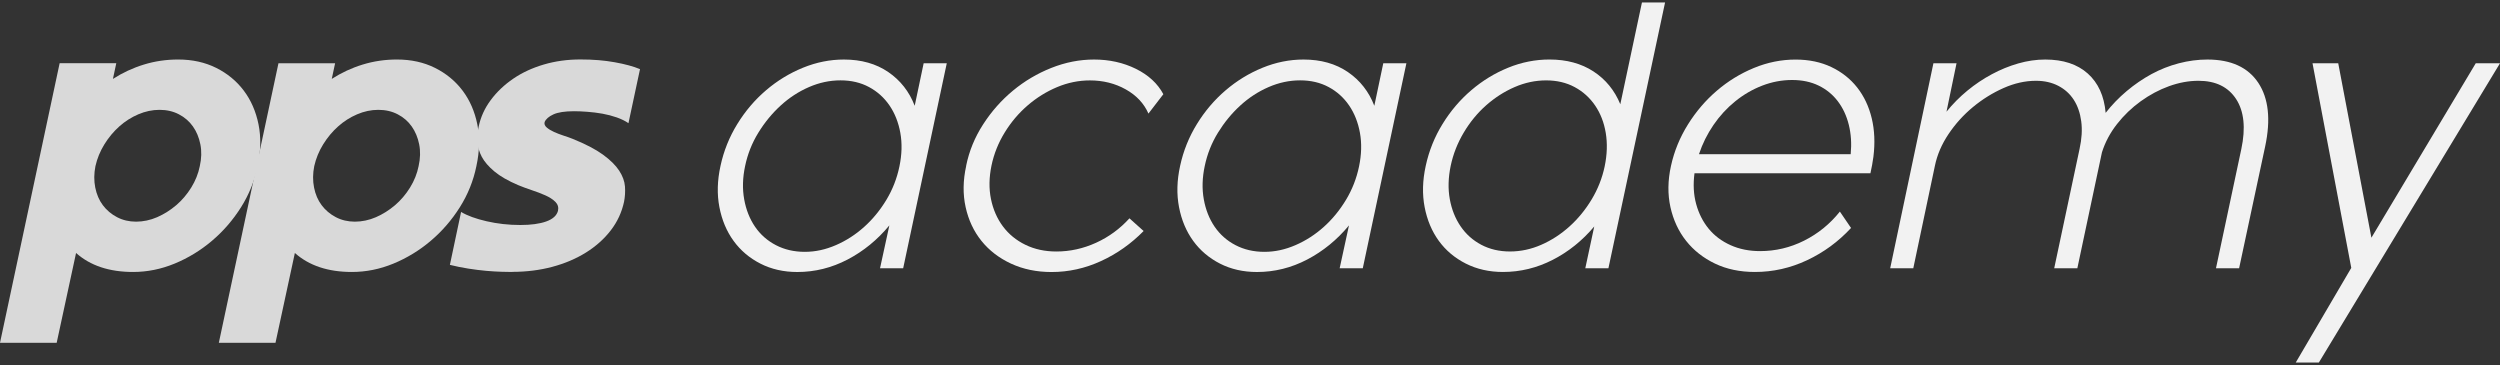 <svg xmlns="http://www.w3.org/2000/svg" width="226" height="33" viewBox="0 0 226 33" fill="none"><rect x="0" y="0" width="226" height="33" fill="#333333" stroke="none"/><g clip-path="url(#clip0_577_592)"><path d="M10.211 7.132C11.088 6.571 12.019 6.137 13.007 5.836C13.994 5.532 15.028 5.38 16.107 5.38C17.388 5.38 18.532 5.632 19.545 6.137C20.557 6.642 21.387 7.328 22.039 8.193C22.691 9.058 23.134 10.075 23.37 11.241C23.605 12.41 23.578 13.667 23.286 15.015C23.017 16.341 22.517 17.581 21.787 18.74C21.056 19.896 20.179 20.908 19.157 21.773C18.136 22.638 17.011 23.324 15.788 23.829C14.563 24.334 13.311 24.586 12.032 24.586C9.875 24.586 8.157 24.013 6.876 22.869L5.124 30.989H0L5.391 5.716H10.512L10.209 7.132H10.211ZM18.062 15.017C18.219 14.322 18.236 13.665 18.113 13.047C17.991 12.43 17.766 11.891 17.44 11.43C17.114 10.969 16.692 10.604 16.175 10.335C15.658 10.065 15.075 9.93 14.423 9.93C13.771 9.93 13.132 10.065 12.502 10.335C11.872 10.604 11.299 10.969 10.784 11.43C10.267 11.891 9.819 12.43 9.437 13.047C9.054 13.665 8.785 14.322 8.628 15.017C8.493 15.691 8.488 16.338 8.611 16.956C8.733 17.573 8.964 18.107 9.302 18.556C9.64 19.004 10.066 19.364 10.583 19.634C11.1 19.904 11.674 20.038 12.301 20.038C12.928 20.038 13.588 19.904 14.205 19.634C14.823 19.364 15.396 19.004 15.923 18.556C16.45 18.107 16.905 17.573 17.288 16.956C17.67 16.338 17.927 15.691 18.062 15.017Z" fill="#D9D9D9"></path><path d="M29.991 7.132C30.868 6.571 31.799 6.137 32.787 5.836C33.774 5.532 34.808 5.38 35.886 5.38C37.168 5.38 38.312 5.632 39.324 6.137C40.336 6.642 41.167 7.328 41.819 8.193C42.471 9.058 42.914 10.075 43.15 11.241C43.385 12.41 43.358 13.667 43.066 15.015C42.797 16.341 42.297 17.581 41.566 18.74C40.836 19.896 39.959 20.908 38.937 21.773C37.915 22.638 36.791 23.324 35.568 23.829C34.343 24.334 33.09 24.586 31.811 24.586C29.655 24.586 27.937 24.013 26.656 22.869L24.904 30.989H19.782L25.173 5.718H30.294L29.991 7.134V7.132ZM37.842 15.017C37.999 14.322 38.016 13.665 37.893 13.047C37.771 12.43 37.545 11.891 37.219 11.43C36.894 10.969 36.472 10.604 35.955 10.335C35.438 10.065 34.855 9.93 34.203 9.93C33.551 9.93 32.912 10.065 32.282 10.335C31.652 10.604 31.079 10.969 30.564 11.43C30.047 11.891 29.599 12.43 29.216 13.047C28.834 13.665 28.564 14.322 28.408 15.017C28.273 15.691 28.268 16.338 28.391 16.956C28.513 17.573 28.743 18.107 29.082 18.556C29.42 19.004 29.846 19.364 30.363 19.634C30.88 19.904 31.454 20.038 32.081 20.038C32.708 20.038 33.367 19.904 33.985 19.634C34.602 19.364 35.176 19.004 35.703 18.556C36.23 18.107 36.685 17.573 37.068 16.956C37.45 16.338 37.707 15.691 37.842 15.017Z" fill="#D9D9D9"></path><path d="M46.298 24.586C46.095 24.586 45.786 24.581 45.372 24.569C44.956 24.557 44.49 24.53 43.973 24.486C43.456 24.439 42.912 24.373 42.338 24.282C41.765 24.192 41.209 24.079 40.67 23.944L41.682 19.159C42.243 19.497 43.012 19.776 43.99 20.002C44.968 20.227 45.982 20.34 47.038 20.34C48.004 20.34 48.785 20.234 49.381 20.019C49.976 19.805 50.329 19.485 50.442 19.058C50.511 18.744 50.43 18.475 50.207 18.25C49.981 18.024 49.677 17.828 49.298 17.659C48.915 17.49 48.506 17.333 48.068 17.189C47.629 17.041 47.22 16.892 46.837 16.733C45.938 16.35 45.225 15.941 44.698 15.503C44.171 15.064 43.789 14.62 43.551 14.172C43.316 13.724 43.186 13.268 43.164 12.807C43.142 12.347 43.176 11.903 43.265 11.477C43.444 10.599 43.809 9.791 44.36 9.051C44.911 8.308 45.59 7.664 46.399 7.112C47.207 6.561 48.129 6.135 49.163 5.831C50.197 5.527 51.297 5.375 52.466 5.375C53.635 5.375 54.622 5.458 55.566 5.627C56.509 5.796 57.274 6.005 57.857 6.25L56.813 11.136C56.522 10.933 56.166 10.761 55.752 10.614C55.336 10.469 54.904 10.357 54.456 10.276C54.007 10.197 53.556 10.141 53.108 10.107C52.66 10.072 52.253 10.055 51.895 10.055C51.064 10.055 50.44 10.151 50.025 10.342C49.609 10.533 49.347 10.764 49.234 11.033C49.187 11.212 49.251 11.376 49.42 11.521C49.589 11.668 49.807 11.803 50.077 11.925C50.346 12.047 50.638 12.16 50.954 12.263C51.268 12.364 51.537 12.459 51.763 12.55C52.932 13.023 53.846 13.498 54.51 13.981C55.171 14.464 55.661 14.946 55.975 15.429C56.289 15.912 56.463 16.39 56.497 16.86C56.531 17.331 56.502 17.794 56.414 18.242C56.21 19.186 55.813 20.046 55.218 20.82C54.622 21.594 53.875 22.263 52.978 22.825C52.079 23.386 51.062 23.819 49.93 24.121C48.795 24.425 47.587 24.576 46.308 24.576L46.298 24.586Z" fill="#D9D9D9"></path><path d="M79.555 24.251L80.398 20.377C79.32 21.68 78.061 22.707 76.625 23.459C75.186 24.211 73.669 24.589 72.077 24.589C70.842 24.589 69.729 24.336 68.742 23.832C67.752 23.327 66.943 22.641 66.316 21.776C65.686 20.911 65.26 19.894 65.034 18.727C64.809 17.558 64.843 16.314 65.135 14.988C65.426 13.64 65.931 12.383 66.651 11.214C67.369 10.046 68.234 9.029 69.246 8.164C70.258 7.299 71.368 6.62 72.582 6.125C73.794 5.63 75.029 5.382 76.289 5.382C77.862 5.382 79.198 5.76 80.298 6.512C81.398 7.264 82.197 8.281 82.689 9.563L83.498 5.72H85.588L81.646 24.253H79.555V24.251ZM81.307 15.049C81.533 13.971 81.56 12.959 81.391 12.016C81.222 11.072 80.896 10.246 80.413 9.538C79.93 8.83 79.313 8.274 78.561 7.87C77.808 7.465 76.948 7.264 75.983 7.264C75.017 7.264 74.066 7.465 73.135 7.87C72.202 8.274 71.349 8.83 70.575 9.538C69.8 10.246 69.126 11.067 68.553 11.998C67.98 12.93 67.58 13.937 67.357 15.015C67.132 16.071 67.105 17.071 67.274 18.014C67.443 18.958 67.769 19.784 68.252 20.492C68.734 21.2 69.364 21.756 70.138 22.16C70.913 22.565 71.783 22.766 72.751 22.766C73.719 22.766 74.632 22.562 75.564 22.16C76.495 21.756 77.35 21.205 78.124 20.509C78.899 19.813 79.568 18.997 80.129 18.066C80.69 17.135 81.084 16.127 81.307 15.049Z" fill="#F2F2F2"></path><path d="M87.34 14.983C87.61 13.657 88.12 12.41 88.874 11.244C89.627 10.075 90.526 9.06 91.57 8.195C92.614 7.33 93.77 6.644 95.04 6.139C96.309 5.635 97.595 5.382 98.899 5.382C100.291 5.382 101.555 5.664 102.69 6.225C103.824 6.786 104.65 7.551 105.167 8.516L103.819 10.268C103.415 9.347 102.729 8.617 101.764 8.078C100.798 7.539 99.72 7.269 98.529 7.269C97.517 7.269 96.529 7.47 95.564 7.874C94.599 8.279 93.712 8.83 92.903 9.526C92.094 10.222 91.403 11.038 90.83 11.969C90.256 12.9 89.857 13.895 89.634 14.951C89.409 16.029 89.391 17.041 89.582 17.985C89.774 18.928 90.134 19.754 90.661 20.462C91.188 21.17 91.869 21.727 92.7 22.131C93.53 22.535 94.464 22.736 95.495 22.736C96.73 22.736 97.926 22.472 99.085 21.945C100.242 21.418 101.247 20.68 102.102 19.737L103.383 20.884C102.259 22.028 100.979 22.935 99.541 23.596C98.103 24.258 96.61 24.591 95.059 24.591C93.712 24.591 92.494 24.339 91.403 23.834C90.313 23.329 89.421 22.643 88.725 21.778C88.029 20.913 87.551 19.896 87.294 18.73C87.034 17.561 87.051 16.316 87.345 14.99L87.34 14.983Z" fill="#F2F2F2"></path><path d="M121.105 24.251L121.948 20.377C120.87 21.68 119.61 22.707 118.174 23.459C116.736 24.211 115.219 24.589 113.626 24.589C112.391 24.589 111.279 24.336 110.291 23.832C109.301 23.327 108.492 22.641 107.865 21.776C107.235 20.911 106.809 19.894 106.584 18.727C106.358 17.558 106.392 16.314 106.684 14.988C106.976 13.64 107.48 12.383 108.201 11.214C108.919 10.046 109.784 9.029 110.796 8.164C111.808 7.299 112.918 6.62 114.131 6.125C115.344 5.63 116.579 5.382 117.838 5.382C119.412 5.382 120.747 5.76 121.847 6.512C122.948 7.264 123.746 8.281 124.239 9.563L125.048 5.72H127.138L123.195 24.253H121.105V24.251ZM122.857 15.049C123.082 13.971 123.109 12.959 122.94 12.016C122.771 11.072 122.445 10.246 121.962 9.538C121.48 8.83 120.862 8.274 120.11 7.87C119.358 7.465 118.498 7.264 117.532 7.264C116.567 7.264 115.616 7.465 114.685 7.87C113.751 8.274 112.898 8.83 112.124 9.538C111.35 10.246 110.676 11.067 110.102 11.998C109.529 12.93 109.13 13.937 108.907 15.015C108.681 16.071 108.654 17.071 108.823 18.014C108.992 18.958 109.318 19.784 109.801 20.492C110.284 21.2 110.913 21.756 111.688 22.16C112.462 22.565 113.332 22.766 114.3 22.766C115.268 22.766 116.182 22.562 117.113 22.16C118.044 21.756 118.899 21.205 119.674 20.509C120.448 19.813 121.117 18.997 121.678 18.066C122.239 17.135 122.634 16.127 122.857 15.049Z" fill="#F2F2F2"></path><path d="M144.119 20.474C143.041 21.756 141.789 22.761 140.363 23.491C138.936 24.221 137.437 24.586 135.864 24.586C134.629 24.586 133.511 24.334 132.511 23.829C131.512 23.324 130.698 22.638 130.068 21.773C129.439 20.908 129.012 19.891 128.787 18.725C128.561 17.556 128.596 16.311 128.887 14.986C129.179 13.638 129.684 12.381 130.404 11.212C131.122 10.043 131.987 9.026 132.999 8.161C134.009 7.296 135.121 6.617 136.334 6.122C137.547 5.627 138.794 5.38 140.073 5.38C141.625 5.38 142.948 5.74 144.051 6.458C145.151 7.178 145.959 8.166 146.476 9.423L148.432 0.224H150.522L145.401 24.25H143.311L144.119 20.477V20.474ZM131.144 14.983C130.919 16.061 130.892 17.066 131.061 18C131.23 18.933 131.556 19.752 132.039 20.46C132.521 21.168 133.144 21.724 133.908 22.128C134.673 22.533 135.538 22.734 136.503 22.734C137.469 22.734 138.412 22.533 139.333 22.128C140.255 21.724 141.103 21.173 141.877 20.477C142.651 19.781 143.32 18.967 143.881 18.034C144.443 17.103 144.837 16.108 145.06 15.052C145.286 13.973 145.317 12.961 145.161 12.018C145.004 11.075 144.683 10.249 144.2 9.541C143.717 8.832 143.1 8.276 142.347 7.872C141.595 7.468 140.735 7.267 139.77 7.267C138.804 7.267 137.853 7.468 136.922 7.872C135.989 8.276 135.131 8.828 134.344 9.523C133.558 10.219 132.884 11.04 132.323 11.984C131.762 12.927 131.367 13.927 131.144 14.983Z" fill="#F2F2F2"></path><path d="M153.183 15.657C153.049 16.666 153.1 17.6 153.335 18.453C153.57 19.308 153.948 20.048 154.465 20.678C154.982 21.308 155.639 21.8 156.435 22.16C157.231 22.521 158.126 22.7 159.113 22.7C160.505 22.7 161.831 22.386 163.09 21.756C164.347 21.126 165.426 20.252 166.325 19.127L167.334 20.609C166.19 21.844 164.864 22.817 163.357 23.525C161.853 24.233 160.28 24.586 158.64 24.586C157.293 24.586 156.09 24.334 155.036 23.829C153.98 23.324 153.11 22.638 152.424 21.773C151.738 20.908 151.267 19.891 151.007 18.725C150.75 17.556 150.765 16.311 151.059 14.986C151.35 13.66 151.863 12.413 152.593 11.246C153.323 10.077 154.193 9.063 155.205 8.198C156.214 7.333 157.332 6.647 158.557 6.142C159.782 5.637 161.034 5.385 162.314 5.385C163.527 5.385 164.605 5.61 165.548 6.059C166.492 6.507 167.273 7.127 167.891 7.911C168.508 8.698 168.947 9.624 169.204 10.69C169.461 11.758 169.513 12.92 169.356 14.177C169.334 14.358 169.295 14.603 169.238 14.919C169.182 15.236 169.131 15.48 169.087 15.662H153.181L153.183 15.657ZM162.01 7.232C161.088 7.232 160.189 7.401 159.314 7.737C158.439 8.073 157.623 8.546 156.871 9.154C156.119 9.761 155.462 10.474 154.901 11.293C154.34 12.114 153.901 12.993 153.588 13.937H167.303C167.393 12.993 167.337 12.111 167.134 11.293C166.933 10.472 166.599 9.759 166.139 9.154C165.678 8.546 165.1 8.075 164.404 7.737C163.708 7.399 162.909 7.232 162.012 7.232H162.01Z" fill="#F2F2F2"></path><path d="M170.873 24.251L174.781 5.718H176.871L175.962 10.099C176.523 9.403 177.153 8.769 177.849 8.195C178.545 7.622 179.28 7.129 180.057 6.713C180.831 6.296 181.63 5.97 182.449 5.735C183.269 5.5 184.083 5.382 184.892 5.382C186.509 5.382 187.791 5.804 188.734 6.647C189.677 7.49 190.216 8.673 190.351 10.202C190.912 9.484 191.547 8.828 192.255 8.232C192.963 7.637 193.708 7.127 194.495 6.698C195.281 6.272 196.107 5.946 196.972 5.72C197.837 5.495 198.697 5.382 199.55 5.382C201.684 5.382 203.218 6.086 204.15 7.487C205.081 8.891 205.289 10.805 204.772 13.233L202.415 24.253H200.324L202.616 13.471C203.02 11.562 202.863 10.058 202.145 8.955C201.427 7.855 200.293 7.303 198.741 7.303C197.864 7.303 196.977 7.468 196.08 7.791C195.181 8.117 194.328 8.573 193.52 9.156C192.711 9.739 191.998 10.425 191.38 11.212C190.763 11.998 190.307 12.851 190.016 13.773L187.791 24.253H185.7L187.991 13.471C188.195 12.55 188.244 11.714 188.143 10.962C188.043 10.21 187.817 9.563 187.47 9.024C187.122 8.485 186.656 8.063 186.07 7.759C185.485 7.455 184.811 7.303 184.049 7.303C183.083 7.303 182.106 7.522 181.118 7.96C180.128 8.399 179.209 8.972 178.354 9.678C177.499 10.386 176.764 11.2 176.146 12.121C175.529 13.042 175.119 13.998 174.916 14.986L172.961 24.253H170.87L170.873 24.251Z" fill="#F2F2F2"></path><path d="M207.534 32.775L212.555 24.216L209.051 5.718H211.376L214.375 21.489L223.809 5.718H226L209.624 32.775H207.534Z" fill="#F2F2F2"></path></g><defs><clipPath id="clip0_577_592"><rect width="226" height="32.551" fill="white" transform="translate(0 0.224)"></rect></clipPath></defs></svg>